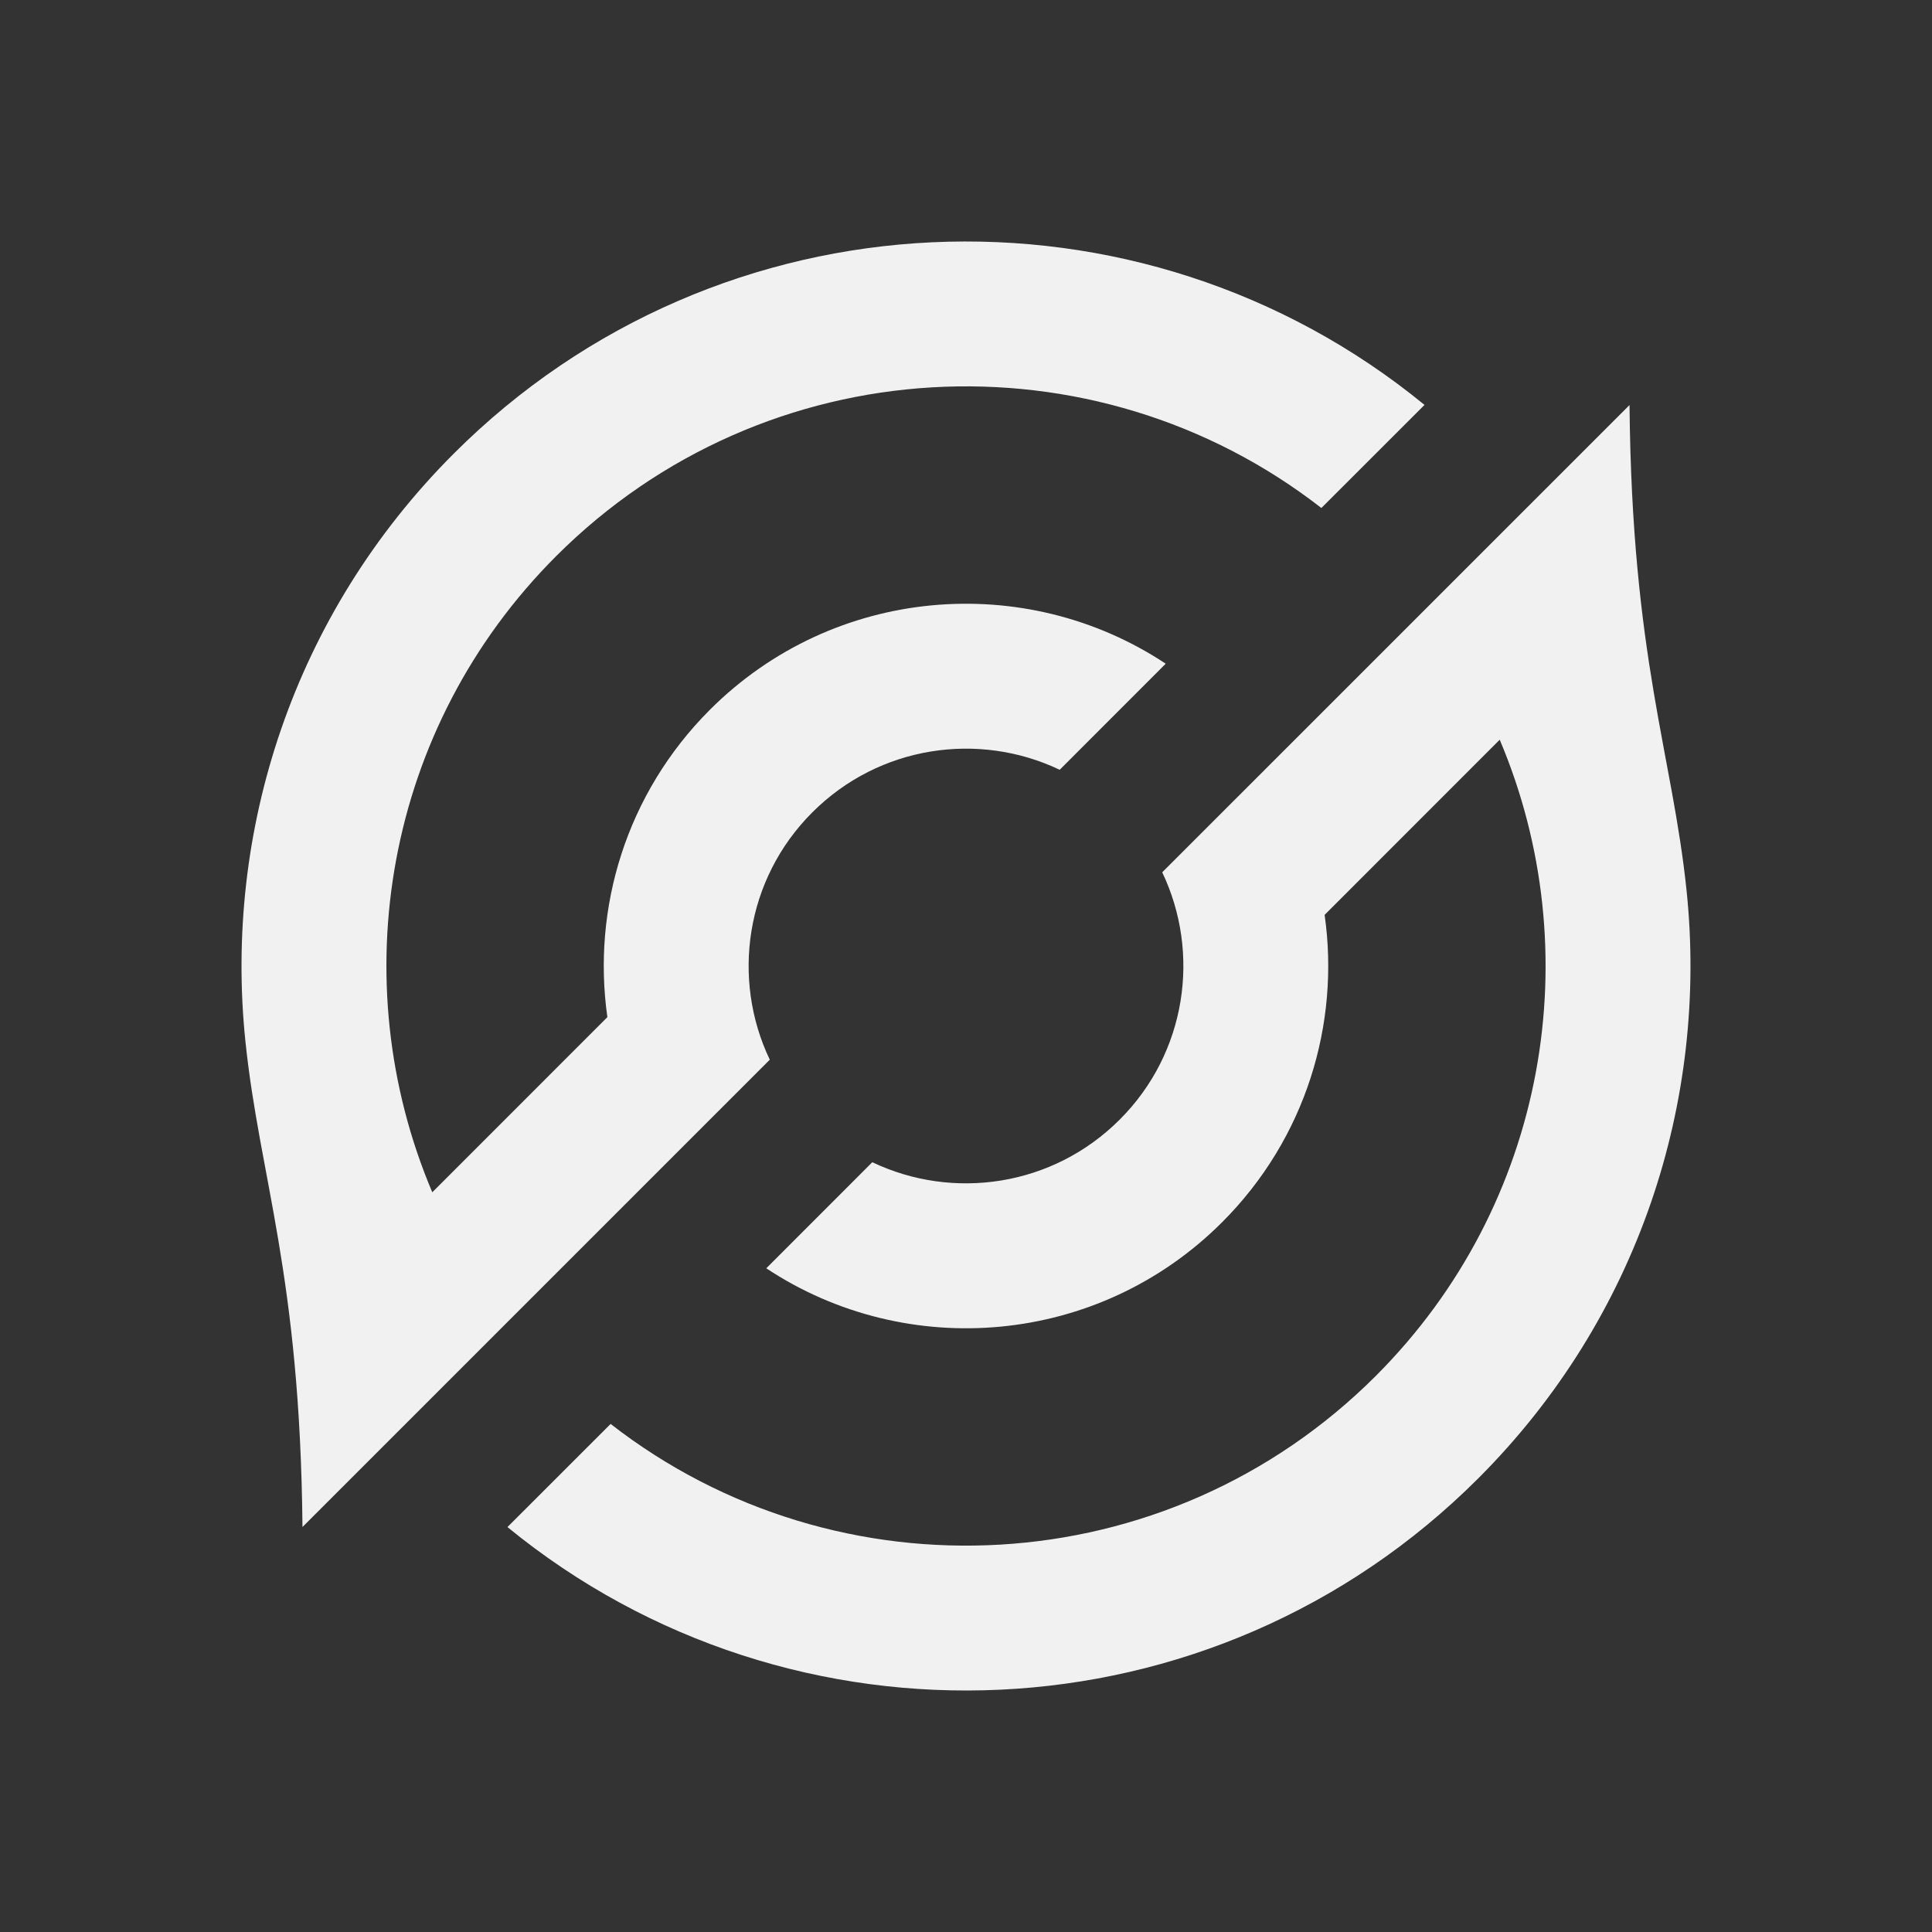 <svg width="32" height="32" viewBox="0 0 32 32" fill="none" xmlns="http://www.w3.org/2000/svg">
<rect x="0" y="0" width="32" height="32" fill="#333333" stroke="none"/>
<path d="M23.594 6.707L21.886 8.414C18.12 5.484 12.674 5.75 9.212 9.211C6.363 12.06 5.679 16.253 7.16 19.748L10.06 16.847C9.804 15.044 10.37 13.145 11.757 11.757C13.809 9.705 16.979 9.45 19.308 10.993L17.552 12.75C16.214 12.112 14.564 12.346 13.455 13.455C12.346 14.562 12.111 16.214 12.75 17.552L5.01 25.292C4.97 21.092 4.301 19.517 4.065 17.249C3.704 13.776 4.853 10.176 7.515 7.514C11.914 3.115 18.88 2.846 23.595 6.707H23.594ZM26.99 6.709C27.03 10.909 27.699 12.483 27.935 14.751C28.296 18.224 27.147 21.824 24.485 24.486C20.086 28.885 13.12 29.154 8.405 25.293L10.114 23.585C13.88 26.516 19.326 26.25 22.788 22.789C25.637 19.94 26.321 15.747 24.84 12.252L21.94 15.153C22.196 16.956 21.63 18.855 20.243 20.243C18.191 22.296 15.021 22.55 12.692 21.007L14.448 19.25C15.786 19.888 17.436 19.654 18.545 18.545C19.654 17.438 19.889 15.786 19.25 14.448L26.99 6.709Z" fill="#F1F1F1"/>
</svg>

